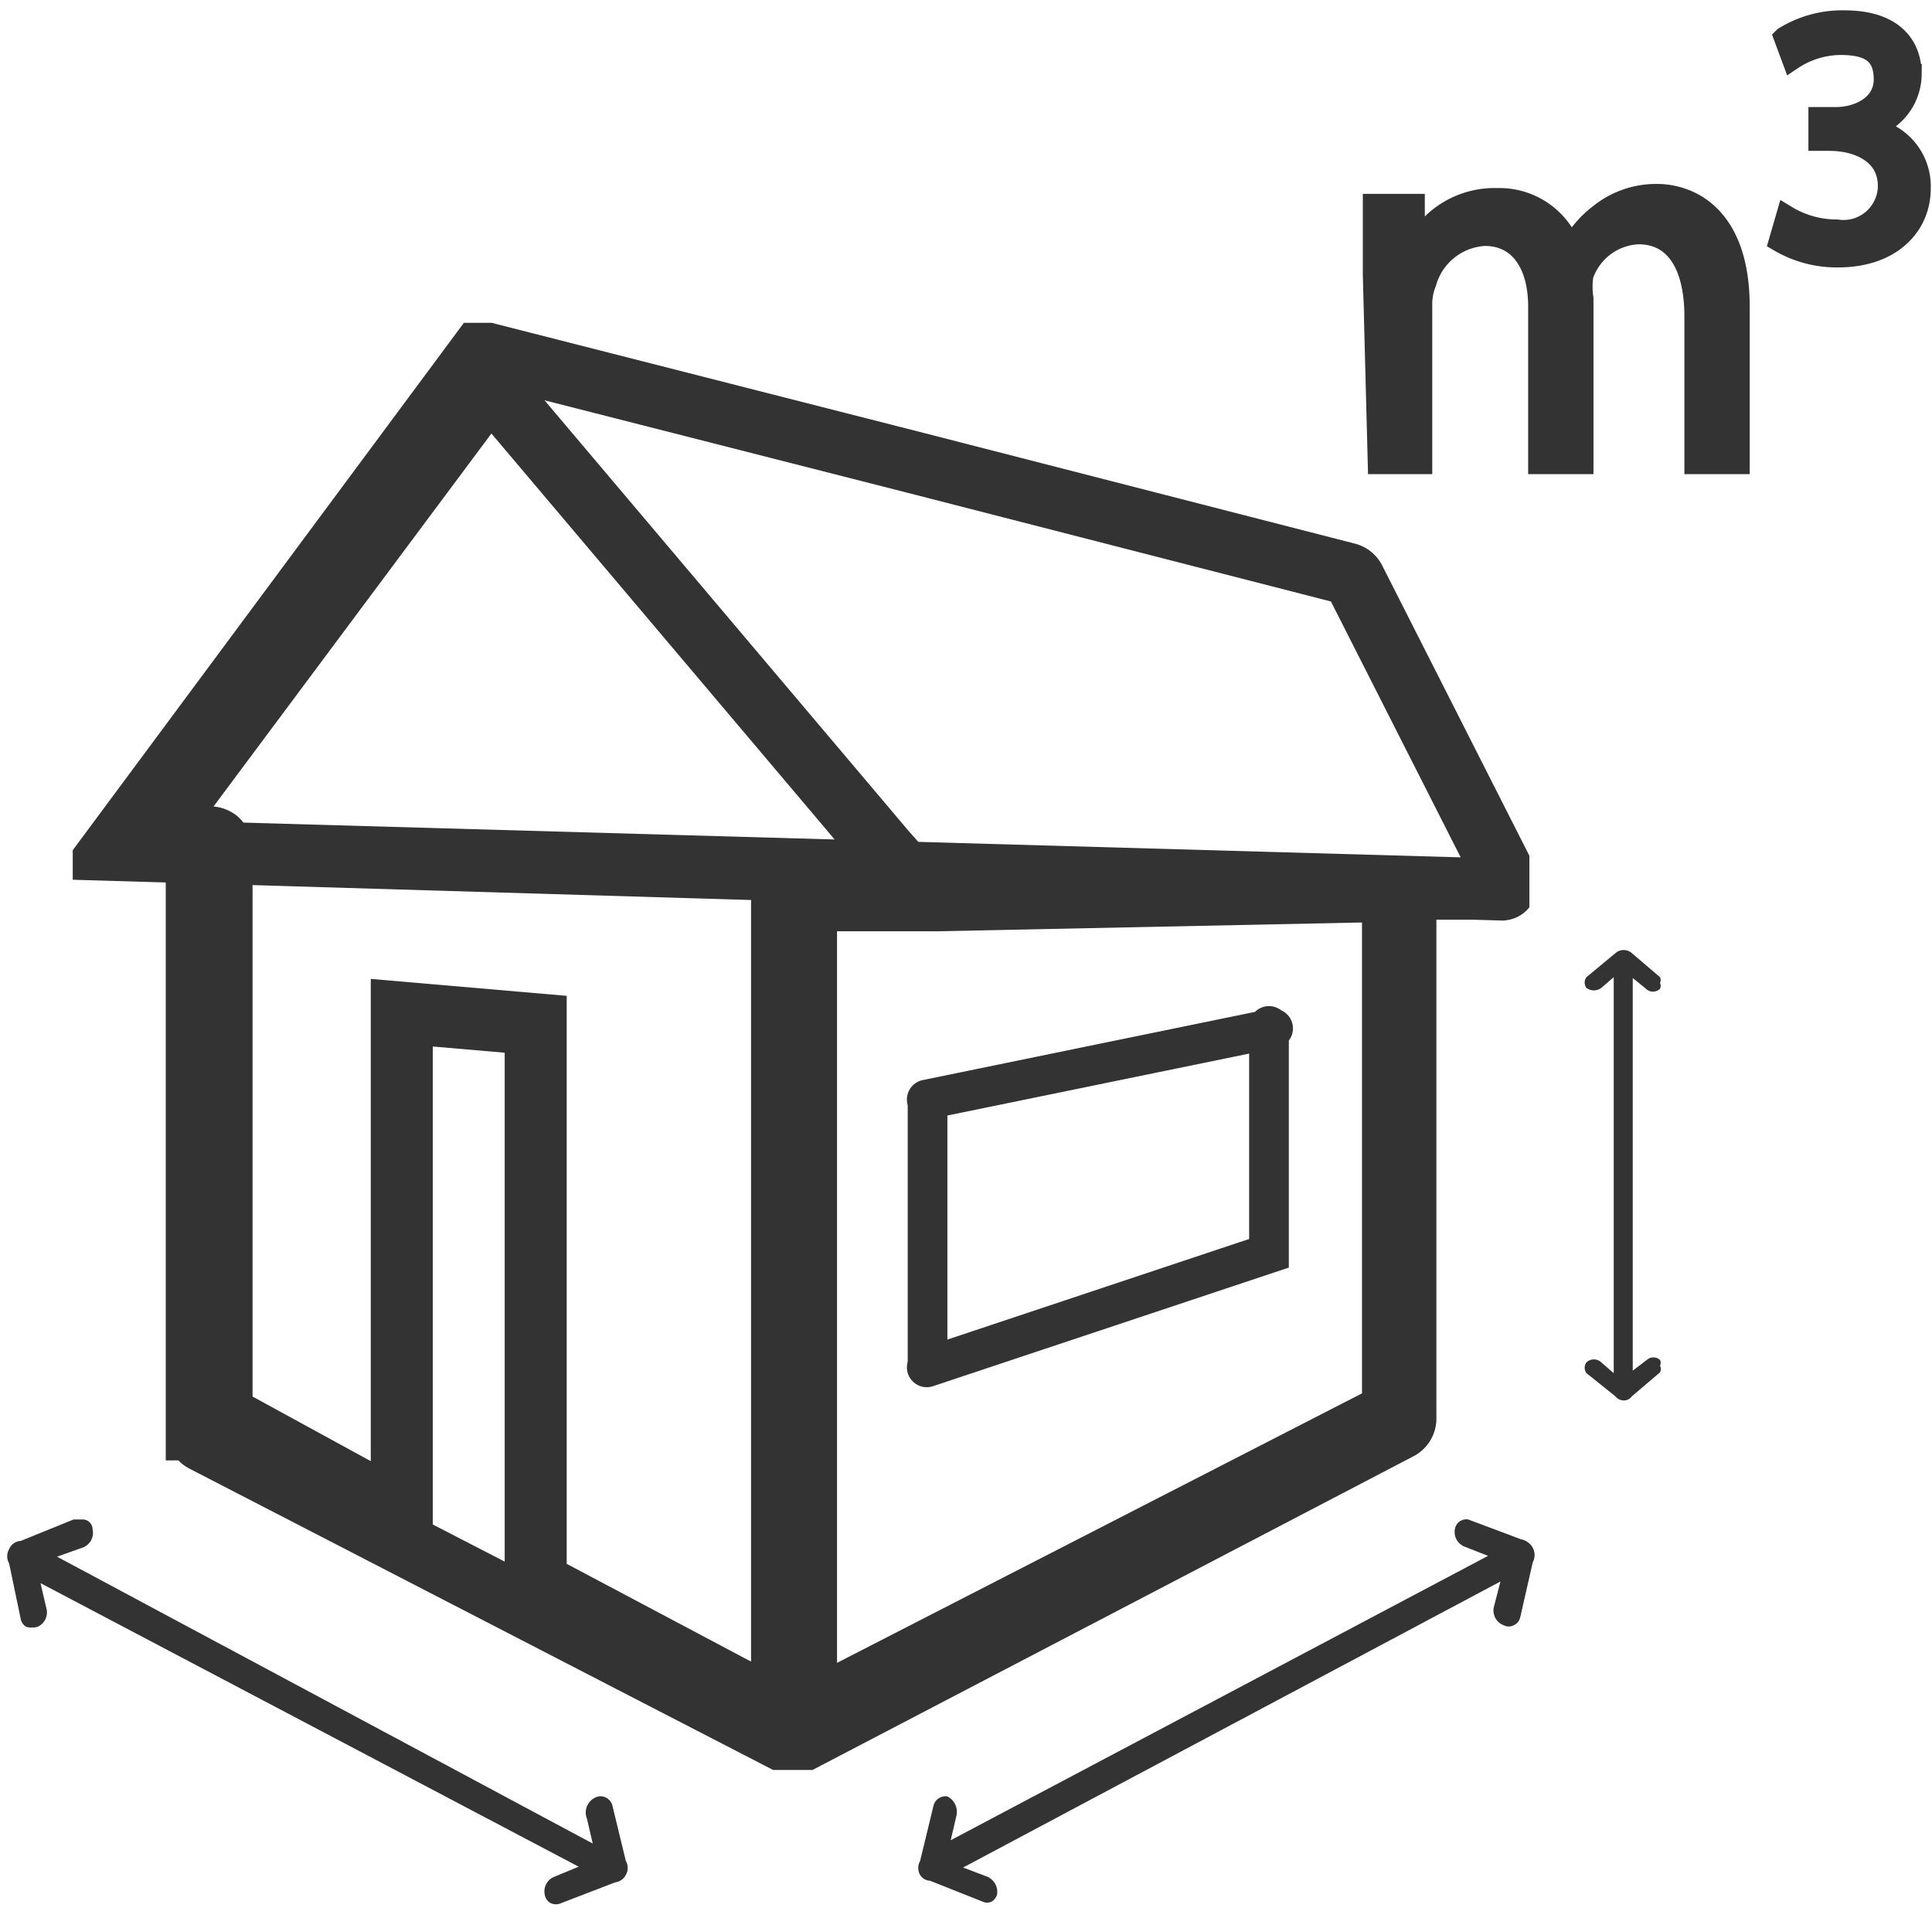 <svg xmlns="http://www.w3.org/2000/svg" xmlns:xlink="http://www.w3.org/1999/xlink" viewBox="0 0 23.37 23.37"><defs><style>.a{fill:none;}.b,.d,.e{fill:#fff;}.c{clip-path:url(#a);}.d,.e,.g{stroke:#333;}.d{stroke-linecap:round;stroke-width:0.48px;}.e{stroke-width:0.75px;}.f,.g{fill:#333;}.g{stroke-miterlimit:10;stroke-width:0.25px;}</style><clipPath id="a"><rect class="a" x="0.88" y="3.79" width="17.62" height="17.62"/></clipPath></defs><rect class="b" width="23.37" height="23.37"/><g class="c"><rect class="b" x="1.15" y="4.07" width="17.22" height="17.22"/><path class="d" d="M15.4,12.44v0l-4.19.86m0,3.24,4.14-1.38h0l0-2.65,0-.1m-4.13.9v3.24h0Z"/><path class="e" d="M1.35,10.28h0l4.45-6h0l0,0h.1l5.18,1.32L16.3,6.94h0a.14.14,0,0,1,.09.08h0l1.78,3.51h0c0,.05.1.22,0,.23Zm0,0h0m0,0h0m.85.16h.18v6.85h0a.16.16,0,0,0,.08.14l7.07,3.65h.12l7.28-3.8a.14.14,0,0,0,.07-.13V10.73L1.35,10.28h0m0,0,15.7.47m0,0h.18m-.16,0h.16m0,0h.86m-.86,0h.86M10,20.6l-.25.13V10.89H10l1.34,0h0l5.31-.11h.2v6.3l-.09.05ZM2.52,10.13H1.84L2,9.91,5.8,4.81l.13-.17.13.16,4.65,5.5.24.27H9.61a.16.16,0,0,0-.15.15v10l-.25-.13L6.57,19.19l-.09,0v-6.8l-1.62-.14V18.3l-.25-.13-1.83-1-.1,0v-6.9a.16.16,0,0,0-.05-.11A.15.15,0,0,0,2.52,10.13Z"/></g><path class="f" d="M7.57,22.68a.17.17,0,0,0,0-.17l-.16-.66a.15.15,0,0,0-.17-.12h0A.2.2,0,0,0,7.1,22l.07.3L.69,18.83,1,18.72a.19.19,0,0,0,.12-.22A.12.12,0,0,0,1,18.38H.89l-.64.26a.16.16,0,0,0-.14.1.17.17,0,0,0,0,.17l.14.67a.14.14,0,0,0,.07.1.29.29,0,0,0,.13,0,.19.19,0,0,0,.11-.23l-.07-.3L7,22.58l-.29.12a.19.19,0,0,0-.12.22.14.14,0,0,0,.07.1.15.15,0,0,0,.13,0l.65-.25A.17.17,0,0,0,7.57,22.68Z"/><path class="f" d="M11.13,22.68a.17.17,0,0,1,0-.17l.16-.66a.15.15,0,0,1,.17-.12h0a.21.21,0,0,1,.11.23l-.07.3L18,18.82l-.28-.11a.19.19,0,0,1-.12-.22.14.14,0,0,1,.16-.11h0l.64.24a.21.21,0,0,1,.14.1.19.19,0,0,1,0,.18l-.15.66a.14.14,0,0,1-.08.1.13.13,0,0,1-.12,0,.19.19,0,0,1-.12-.22l.08-.31-6.5,3.46.29.11a.2.2,0,0,1,.12.22A.16.16,0,0,1,12,23a.13.13,0,0,1-.12,0l-.63-.25A.15.15,0,0,1,11.13,22.68Z"/><path class="f" d="M19.65,16.94a.13.13,0,0,1-.11-.05l-.35-.28a.11.11,0,0,1,0-.13h0a.13.13,0,0,1,.18,0l.15.13V11.82l-.15.13a.15.15,0,0,1-.18,0,.11.11,0,0,1,0-.13h0l.35-.29a.15.15,0,0,1,.2,0h0l.34.29a.08.08,0,0,1,0,.07.08.08,0,0,1,0,.07.12.12,0,0,1-.17,0l-.16-.13v4.75l.17-.13a.12.12,0,0,1,.16,0,.08.08,0,0,1,0,.07.09.09,0,0,1,0,.08l-.34.29A.12.12,0,0,1,19.65,16.94Z"/><path class="g" d="M16.61,3.32V2.47h.5V3h0a1.08,1.08,0,0,1,1-.6A.92.92,0,0,1,19,3h0a1.25,1.25,0,0,1,.35-.41,1.09,1.09,0,0,1,.69-.24c.42,0,1,.28,1,1.36V5.61h-.54V3.83c0-.6-.22-1-.68-1a.74.74,0,0,0-.67.5.9.9,0,0,0,0,.28v2h-.54V3.71c0-.5-.22-.86-.65-.86a.78.78,0,0,0-.71.57.69.69,0,0,0-.05.28V5.61h-.53Z"/><path class="g" d="M21.61,2.61a1.17,1.17,0,0,0,.61.17.54.54,0,0,0,.62-.53c0-.39-.36-.55-.71-.55H22V1.42h.21c.26,0,.58-.14.58-.46S22.6.54,22.26.54a1.07,1.07,0,0,0-.58.18l-.1-.27a1.34,1.34,0,0,1,.73-.2c.58,0,.81.29.81.65a.68.68,0,0,1-.51.65h0a.71.71,0,0,1,.62.73c0,.44-.34.83-1,.83a1.38,1.38,0,0,1-.71-.19Z"/></svg>
